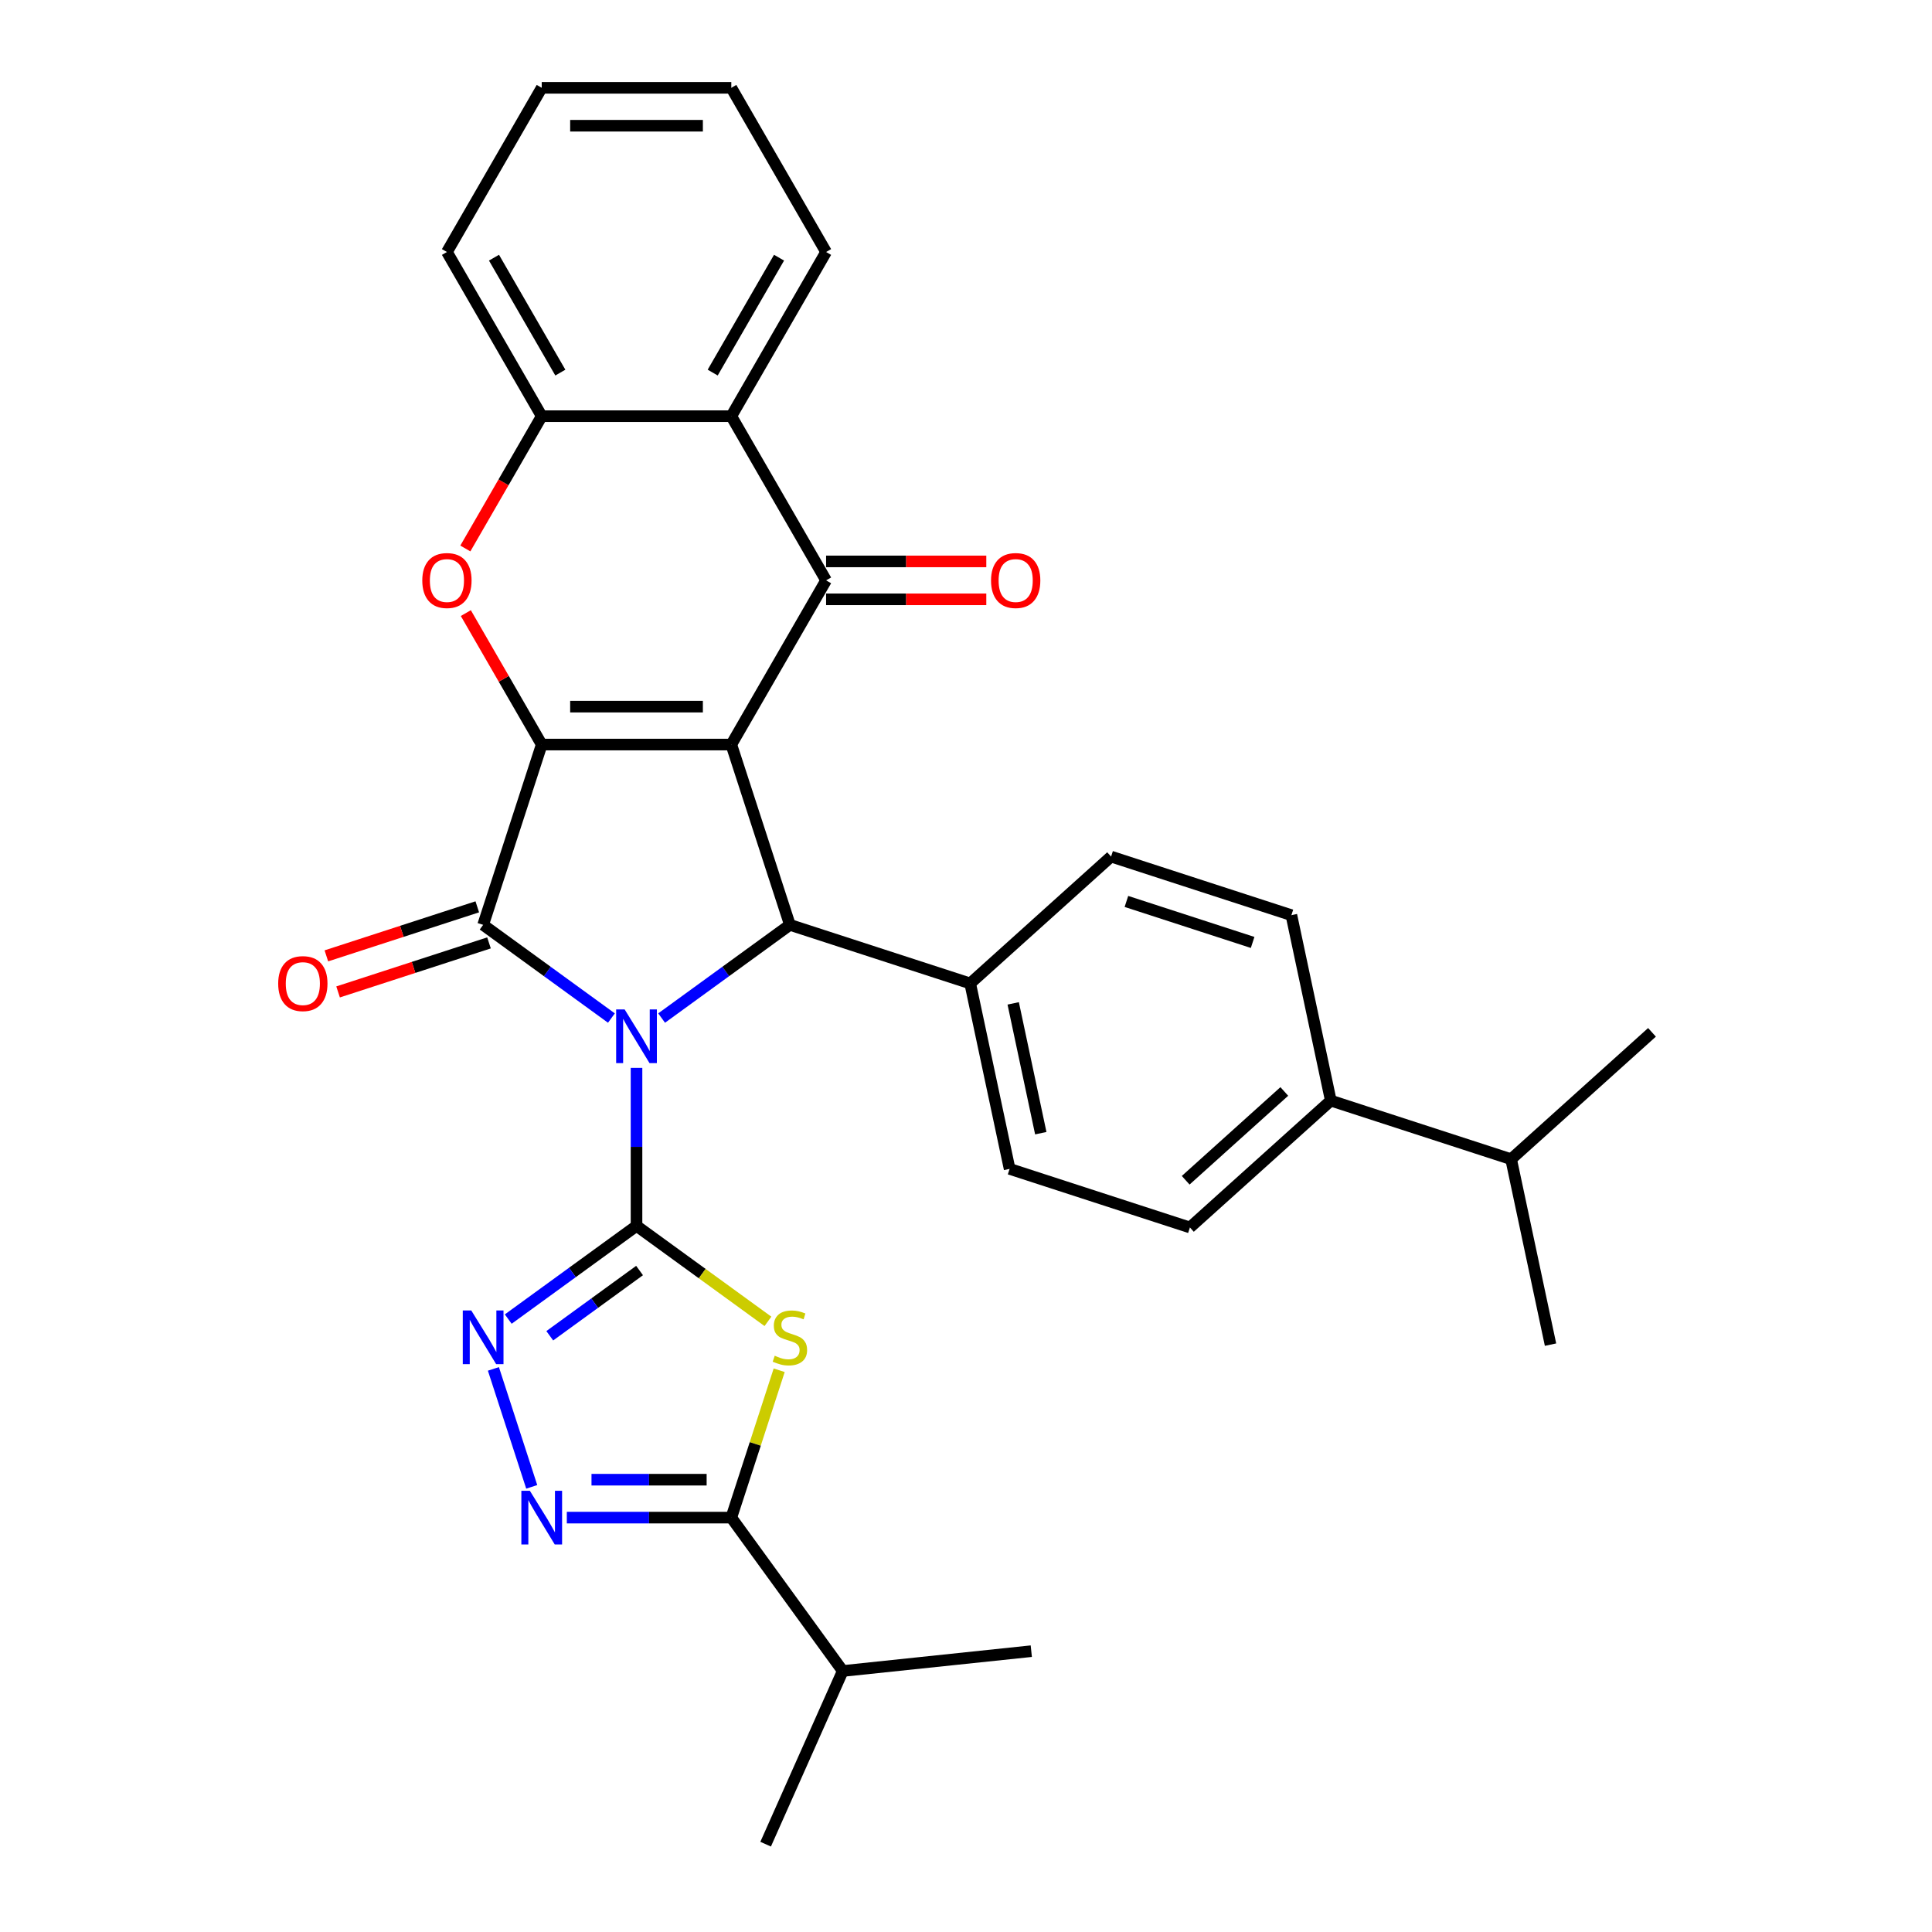 <?xml version='1.0' encoding='iso-8859-1'?>
<svg version='1.1' baseProfile='full'
              xmlns='http://www.w3.org/2000/svg'
                      xmlns:rdkit='http://www.rdkit.org/xml'
                      xmlns:xlink='http://www.w3.org/1999/xlink'
                  xml:space='preserve'
width='1000px' height='1000px' viewBox='0 0 1000 1000'>
<!-- END OF HEADER -->
<rect style='opacity:1.0;fill:#FFFFFF;stroke:none' width='1000' height='1000' x='0' y='0'> </rect>
<path class='bond-1' d='M 329.46,552.731 L 329.46,593.621' style='fill:none;fill-rule:evenodd;stroke:#0000FF;stroke-width:6px;stroke-linecap:butt;stroke-linejoin:miter;stroke-opacity:1' />
<path class='bond-1' d='M 329.46,593.621 L 329.46,634.511' style='fill:none;fill-rule:evenodd;stroke:#000000;stroke-width:6px;stroke-linecap:butt;stroke-linejoin:miter;stroke-opacity:1' />
<path class='bond-3' d='M 316.468,526.944 L 283.27,502.824' style='fill:none;fill-rule:evenodd;stroke:#0000FF;stroke-width:6px;stroke-linecap:butt;stroke-linejoin:miter;stroke-opacity:1' />
<path class='bond-3' d='M 283.27,502.824 L 250.073,478.705' style='fill:none;fill-rule:evenodd;stroke:#000000;stroke-width:6px;stroke-linecap:butt;stroke-linejoin:miter;stroke-opacity:1' />
<path class='bond-5' d='M 342.452,526.944 L 375.649,502.824' style='fill:none;fill-rule:evenodd;stroke:#0000FF;stroke-width:6px;stroke-linecap:butt;stroke-linejoin:miter;stroke-opacity:1' />
<path class='bond-5' d='M 375.649,502.824 L 408.847,478.705' style='fill:none;fill-rule:evenodd;stroke:#000000;stroke-width:6px;stroke-linecap:butt;stroke-linejoin:miter;stroke-opacity:1' />
<path class='bond-0' d='M 378.524,385.38 L 408.847,478.705' style='fill:none;fill-rule:evenodd;stroke:#000000;stroke-width:6px;stroke-linecap:butt;stroke-linejoin:miter;stroke-opacity:1' />
<path class='bond-6' d='M 378.524,385.38 L 427.588,300.398' style='fill:none;fill-rule:evenodd;stroke:#000000;stroke-width:6px;stroke-linecap:butt;stroke-linejoin:miter;stroke-opacity:1' />
<path class='bond-31' d='M 378.524,385.38 L 280.396,385.38' style='fill:none;fill-rule:evenodd;stroke:#000000;stroke-width:6px;stroke-linecap:butt;stroke-linejoin:miter;stroke-opacity:1' />
<path class='bond-31' d='M 363.804,365.754 L 295.115,365.754' style='fill:none;fill-rule:evenodd;stroke:#000000;stroke-width:6px;stroke-linecap:butt;stroke-linejoin:miter;stroke-opacity:1' />
<path class='bond-4' d='M 329.46,634.511 L 363.472,659.222' style='fill:none;fill-rule:evenodd;stroke:#000000;stroke-width:6px;stroke-linecap:butt;stroke-linejoin:miter;stroke-opacity:1' />
<path class='bond-4' d='M 363.472,659.222 L 397.484,683.933' style='fill:none;fill-rule:evenodd;stroke:#CCCC00;stroke-width:6px;stroke-linecap:butt;stroke-linejoin:miter;stroke-opacity:1' />
<path class='bond-7' d='M 329.46,634.511 L 296.262,658.63' style='fill:none;fill-rule:evenodd;stroke:#000000;stroke-width:6px;stroke-linecap:butt;stroke-linejoin:miter;stroke-opacity:1' />
<path class='bond-7' d='M 296.262,658.63 L 263.065,682.75' style='fill:none;fill-rule:evenodd;stroke:#0000FF;stroke-width:6px;stroke-linecap:butt;stroke-linejoin:miter;stroke-opacity:1' />
<path class='bond-7' d='M 331.036,657.624 L 307.798,674.508' style='fill:none;fill-rule:evenodd;stroke:#000000;stroke-width:6px;stroke-linecap:butt;stroke-linejoin:miter;stroke-opacity:1' />
<path class='bond-7' d='M 307.798,674.508 L 284.56,691.391' style='fill:none;fill-rule:evenodd;stroke:#0000FF;stroke-width:6px;stroke-linecap:butt;stroke-linejoin:miter;stroke-opacity:1' />
<path class='bond-2' d='M 280.396,385.38 L 250.073,478.705' style='fill:none;fill-rule:evenodd;stroke:#000000;stroke-width:6px;stroke-linecap:butt;stroke-linejoin:miter;stroke-opacity:1' />
<path class='bond-8' d='M 280.396,385.38 L 260.753,351.357' style='fill:none;fill-rule:evenodd;stroke:#000000;stroke-width:6px;stroke-linecap:butt;stroke-linejoin:miter;stroke-opacity:1' />
<path class='bond-8' d='M 260.753,351.357 L 241.11,317.335' style='fill:none;fill-rule:evenodd;stroke:#FF0000;stroke-width:6px;stroke-linecap:butt;stroke-linejoin:miter;stroke-opacity:1' />
<path class='bond-14' d='M 247.04,469.372 L 207.983,482.063' style='fill:none;fill-rule:evenodd;stroke:#000000;stroke-width:6px;stroke-linecap:butt;stroke-linejoin:miter;stroke-opacity:1' />
<path class='bond-14' d='M 207.983,482.063 L 168.925,494.753' style='fill:none;fill-rule:evenodd;stroke:#FF0000;stroke-width:6px;stroke-linecap:butt;stroke-linejoin:miter;stroke-opacity:1' />
<path class='bond-14' d='M 253.105,488.037 L 214.047,500.728' style='fill:none;fill-rule:evenodd;stroke:#000000;stroke-width:6px;stroke-linecap:butt;stroke-linejoin:miter;stroke-opacity:1' />
<path class='bond-14' d='M 214.047,500.728 L 174.99,513.418' style='fill:none;fill-rule:evenodd;stroke:#FF0000;stroke-width:6px;stroke-linecap:butt;stroke-linejoin:miter;stroke-opacity:1' />
<path class='bond-10' d='M 403.305,709.243 L 390.915,747.379' style='fill:none;fill-rule:evenodd;stroke:#CCCC00;stroke-width:6px;stroke-linecap:butt;stroke-linejoin:miter;stroke-opacity:1' />
<path class='bond-10' d='M 390.915,747.379 L 378.524,785.514' style='fill:none;fill-rule:evenodd;stroke:#000000;stroke-width:6px;stroke-linecap:butt;stroke-linejoin:miter;stroke-opacity:1' />
<path class='bond-13' d='M 408.847,478.705 L 502.172,509.028' style='fill:none;fill-rule:evenodd;stroke:#000000;stroke-width:6px;stroke-linecap:butt;stroke-linejoin:miter;stroke-opacity:1' />
<path class='bond-11' d='M 427.588,300.398 L 378.524,215.417' style='fill:none;fill-rule:evenodd;stroke:#000000;stroke-width:6px;stroke-linecap:butt;stroke-linejoin:miter;stroke-opacity:1' />
<path class='bond-15' d='M 427.588,310.211 L 469.047,310.211' style='fill:none;fill-rule:evenodd;stroke:#000000;stroke-width:6px;stroke-linecap:butt;stroke-linejoin:miter;stroke-opacity:1' />
<path class='bond-15' d='M 469.047,310.211 L 510.506,310.211' style='fill:none;fill-rule:evenodd;stroke:#FF0000;stroke-width:6px;stroke-linecap:butt;stroke-linejoin:miter;stroke-opacity:1' />
<path class='bond-15' d='M 427.588,290.586 L 469.047,290.586' style='fill:none;fill-rule:evenodd;stroke:#000000;stroke-width:6px;stroke-linecap:butt;stroke-linejoin:miter;stroke-opacity:1' />
<path class='bond-15' d='M 469.047,290.586 L 510.506,290.586' style='fill:none;fill-rule:evenodd;stroke:#FF0000;stroke-width:6px;stroke-linecap:butt;stroke-linejoin:miter;stroke-opacity:1' />
<path class='bond-9' d='M 255.384,708.537 L 275.224,769.596' style='fill:none;fill-rule:evenodd;stroke:#0000FF;stroke-width:6px;stroke-linecap:butt;stroke-linejoin:miter;stroke-opacity:1' />
<path class='bond-12' d='M 240.861,283.893 L 260.628,249.655' style='fill:none;fill-rule:evenodd;stroke:#FF0000;stroke-width:6px;stroke-linecap:butt;stroke-linejoin:miter;stroke-opacity:1' />
<path class='bond-12' d='M 260.628,249.655 L 280.396,215.417' style='fill:none;fill-rule:evenodd;stroke:#000000;stroke-width:6px;stroke-linecap:butt;stroke-linejoin:miter;stroke-opacity:1' />
<path class='bond-32' d='M 293.388,785.514 L 335.956,785.514' style='fill:none;fill-rule:evenodd;stroke:#0000FF;stroke-width:6px;stroke-linecap:butt;stroke-linejoin:miter;stroke-opacity:1' />
<path class='bond-32' d='M 335.956,785.514 L 378.524,785.514' style='fill:none;fill-rule:evenodd;stroke:#000000;stroke-width:6px;stroke-linecap:butt;stroke-linejoin:miter;stroke-opacity:1' />
<path class='bond-32' d='M 306.158,765.888 L 335.956,765.888' style='fill:none;fill-rule:evenodd;stroke:#0000FF;stroke-width:6px;stroke-linecap:butt;stroke-linejoin:miter;stroke-opacity:1' />
<path class='bond-32' d='M 335.956,765.888 L 365.753,765.888' style='fill:none;fill-rule:evenodd;stroke:#000000;stroke-width:6px;stroke-linecap:butt;stroke-linejoin:miter;stroke-opacity:1' />
<path class='bond-21' d='M 378.524,785.514 L 436.202,864.901' style='fill:none;fill-rule:evenodd;stroke:#000000;stroke-width:6px;stroke-linecap:butt;stroke-linejoin:miter;stroke-opacity:1' />
<path class='bond-23' d='M 378.524,215.417 L 427.588,130.436' style='fill:none;fill-rule:evenodd;stroke:#000000;stroke-width:6px;stroke-linecap:butt;stroke-linejoin:miter;stroke-opacity:1' />
<path class='bond-23' d='M 368.887,192.857 L 403.232,133.37' style='fill:none;fill-rule:evenodd;stroke:#000000;stroke-width:6px;stroke-linecap:butt;stroke-linejoin:miter;stroke-opacity:1' />
<path class='bond-34' d='M 378.524,215.417 L 280.396,215.417' style='fill:none;fill-rule:evenodd;stroke:#000000;stroke-width:6px;stroke-linecap:butt;stroke-linejoin:miter;stroke-opacity:1' />
<path class='bond-24' d='M 280.396,215.417 L 231.332,130.436' style='fill:none;fill-rule:evenodd;stroke:#000000;stroke-width:6px;stroke-linecap:butt;stroke-linejoin:miter;stroke-opacity:1' />
<path class='bond-24' d='M 290.032,192.857 L 255.688,133.37' style='fill:none;fill-rule:evenodd;stroke:#000000;stroke-width:6px;stroke-linecap:butt;stroke-linejoin:miter;stroke-opacity:1' />
<path class='bond-17' d='M 502.172,509.028 L 575.095,443.368' style='fill:none;fill-rule:evenodd;stroke:#000000;stroke-width:6px;stroke-linecap:butt;stroke-linejoin:miter;stroke-opacity:1' />
<path class='bond-18' d='M 502.172,509.028 L 522.574,605.011' style='fill:none;fill-rule:evenodd;stroke:#000000;stroke-width:6px;stroke-linecap:butt;stroke-linejoin:miter;stroke-opacity:1' />
<path class='bond-18' d='M 524.429,519.345 L 538.71,586.534' style='fill:none;fill-rule:evenodd;stroke:#000000;stroke-width:6px;stroke-linecap:butt;stroke-linejoin:miter;stroke-opacity:1' />
<path class='bond-16' d='M 688.822,569.674 L 615.899,635.335' style='fill:none;fill-rule:evenodd;stroke:#000000;stroke-width:6px;stroke-linecap:butt;stroke-linejoin:miter;stroke-opacity:1' />
<path class='bond-16' d='M 664.752,564.939 L 613.706,610.901' style='fill:none;fill-rule:evenodd;stroke:#000000;stroke-width:6px;stroke-linecap:butt;stroke-linejoin:miter;stroke-opacity:1' />
<path class='bond-22' d='M 688.822,569.674 L 782.148,599.997' style='fill:none;fill-rule:evenodd;stroke:#000000;stroke-width:6px;stroke-linecap:butt;stroke-linejoin:miter;stroke-opacity:1' />
<path class='bond-33' d='M 688.822,569.674 L 668.42,473.691' style='fill:none;fill-rule:evenodd;stroke:#000000;stroke-width:6px;stroke-linecap:butt;stroke-linejoin:miter;stroke-opacity:1' />
<path class='bond-20' d='M 575.095,443.368 L 668.42,473.691' style='fill:none;fill-rule:evenodd;stroke:#000000;stroke-width:6px;stroke-linecap:butt;stroke-linejoin:miter;stroke-opacity:1' />
<path class='bond-20' d='M 583.029,466.581 L 648.357,487.807' style='fill:none;fill-rule:evenodd;stroke:#000000;stroke-width:6px;stroke-linecap:butt;stroke-linejoin:miter;stroke-opacity:1' />
<path class='bond-19' d='M 522.574,605.011 L 615.899,635.335' style='fill:none;fill-rule:evenodd;stroke:#000000;stroke-width:6px;stroke-linecap:butt;stroke-linejoin:miter;stroke-opacity:1' />
<path class='bond-25' d='M 436.202,864.901 L 396.29,954.545' style='fill:none;fill-rule:evenodd;stroke:#000000;stroke-width:6px;stroke-linecap:butt;stroke-linejoin:miter;stroke-opacity:1' />
<path class='bond-26' d='M 436.202,864.901 L 533.792,854.644' style='fill:none;fill-rule:evenodd;stroke:#000000;stroke-width:6px;stroke-linecap:butt;stroke-linejoin:miter;stroke-opacity:1' />
<path class='bond-27' d='M 782.148,599.997 L 802.549,695.981' style='fill:none;fill-rule:evenodd;stroke:#000000;stroke-width:6px;stroke-linecap:butt;stroke-linejoin:miter;stroke-opacity:1' />
<path class='bond-28' d='M 782.148,599.997 L 855.071,534.337' style='fill:none;fill-rule:evenodd;stroke:#000000;stroke-width:6px;stroke-linecap:butt;stroke-linejoin:miter;stroke-opacity:1' />
<path class='bond-29' d='M 427.588,130.436 L 378.524,45.455' style='fill:none;fill-rule:evenodd;stroke:#000000;stroke-width:6px;stroke-linecap:butt;stroke-linejoin:miter;stroke-opacity:1' />
<path class='bond-30' d='M 231.332,130.436 L 280.396,45.455' style='fill:none;fill-rule:evenodd;stroke:#000000;stroke-width:6px;stroke-linecap:butt;stroke-linejoin:miter;stroke-opacity:1' />
<path class='bond-35' d='M 378.524,45.455 L 280.396,45.455' style='fill:none;fill-rule:evenodd;stroke:#000000;stroke-width:6px;stroke-linecap:butt;stroke-linejoin:miter;stroke-opacity:1' />
<path class='bond-35' d='M 363.804,65.08 L 295.115,65.08' style='fill:none;fill-rule:evenodd;stroke:#000000;stroke-width:6px;stroke-linecap:butt;stroke-linejoin:miter;stroke-opacity:1' />
<path  class='atom-0' d='M 323.317 522.488
L 332.423 537.207
Q 333.326 538.659, 334.778 541.289
Q 336.231 543.919, 336.309 544.076
L 336.309 522.488
L 339.999 522.488
L 339.999 550.278
L 336.191 550.278
L 326.418 534.185
Q 325.279 532.301, 324.063 530.142
Q 322.885 527.983, 322.532 527.316
L 322.532 550.278
L 318.921 550.278
L 318.921 522.488
L 323.317 522.488
' fill='#0000FF'/>
<path  class='atom-5' d='M 400.997 701.727
Q 401.311 701.845, 402.606 702.394
Q 403.901 702.944, 405.314 703.297
Q 406.767 703.611, 408.18 703.611
Q 410.809 703.611, 412.34 702.355
Q 413.871 701.06, 413.871 698.822
Q 413.871 697.292, 413.086 696.349
Q 412.34 695.407, 411.163 694.897
Q 409.985 694.387, 408.023 693.798
Q 405.55 693.052, 404.058 692.346
Q 402.606 691.639, 401.546 690.148
Q 400.526 688.656, 400.526 686.144
Q 400.526 682.651, 402.881 680.492
Q 405.275 678.333, 409.985 678.333
Q 413.204 678.333, 416.854 679.864
L 415.951 682.886
Q 412.615 681.513, 410.103 681.513
Q 407.395 681.513, 405.903 682.651
Q 404.411 683.75, 404.451 685.673
Q 404.451 687.165, 405.196 688.067
Q 405.982 688.97, 407.081 689.481
Q 408.219 689.991, 410.103 690.58
Q 412.615 691.365, 414.107 692.15
Q 415.598 692.935, 416.658 694.544
Q 417.757 696.114, 417.757 698.822
Q 417.757 702.669, 415.166 704.749
Q 412.615 706.79, 408.337 706.79
Q 405.864 706.79, 403.98 706.241
Q 402.135 705.731, 399.937 704.828
L 400.997 701.727
' fill='#CCCC00'/>
<path  class='atom-8' d='M 243.93 678.294
L 253.036 693.013
Q 253.939 694.465, 255.391 697.095
Q 256.843 699.725, 256.922 699.882
L 256.922 678.294
L 260.612 678.294
L 260.612 706.084
L 256.804 706.084
L 247.031 689.991
Q 245.892 688.107, 244.676 685.948
Q 243.498 683.789, 243.145 683.122
L 243.145 706.084
L 239.534 706.084
L 239.534 678.294
L 243.93 678.294
' fill='#0000FF'/>
<path  class='atom-9' d='M 218.575 300.477
Q 218.575 293.804, 221.872 290.075
Q 225.169 286.346, 231.332 286.346
Q 237.494 286.346, 240.791 290.075
Q 244.088 293.804, 244.088 300.477
Q 244.088 307.228, 240.752 311.075
Q 237.416 314.882, 231.332 314.882
Q 225.209 314.882, 221.872 311.075
Q 218.575 307.267, 218.575 300.477
M 231.332 311.742
Q 235.571 311.742, 237.848 308.916
Q 240.163 306.05, 240.163 300.477
Q 240.163 295.021, 237.848 292.273
Q 235.571 289.486, 231.332 289.486
Q 227.093 289.486, 224.777 292.234
Q 222.5 294.982, 222.5 300.477
Q 222.5 306.09, 224.777 308.916
Q 227.093 311.742, 231.332 311.742
' fill='#FF0000'/>
<path  class='atom-10' d='M 274.253 771.619
L 283.359 786.338
Q 284.262 787.791, 285.714 790.42
Q 287.167 793.05, 287.245 793.207
L 287.245 771.619
L 290.935 771.619
L 290.935 799.409
L 287.127 799.409
L 277.354 783.316
Q 276.216 781.432, 274.999 779.273
Q 273.821 777.114, 273.468 776.447
L 273.468 799.409
L 269.857 799.409
L 269.857 771.619
L 274.253 771.619
' fill='#0000FF'/>
<path  class='atom-15' d='M 143.991 509.106
Q 143.991 502.434, 147.288 498.705
Q 150.585 494.976, 156.747 494.976
Q 162.91 494.976, 166.207 498.705
Q 169.504 502.434, 169.504 509.106
Q 169.504 515.858, 166.168 519.704
Q 162.831 523.512, 156.747 523.512
Q 150.624 523.512, 147.288 519.704
Q 143.991 515.897, 143.991 509.106
M 156.747 520.371
Q 160.987 520.371, 163.263 517.545
Q 165.579 514.68, 165.579 509.106
Q 165.579 503.65, 163.263 500.903
Q 160.987 498.116, 156.747 498.116
Q 152.508 498.116, 150.192 500.864
Q 147.916 503.611, 147.916 509.106
Q 147.916 514.719, 150.192 517.545
Q 152.508 520.371, 156.747 520.371
' fill='#FF0000'/>
<path  class='atom-16' d='M 512.959 300.477
Q 512.959 293.804, 516.256 290.075
Q 519.553 286.346, 525.716 286.346
Q 531.878 286.346, 535.175 290.075
Q 538.472 293.804, 538.472 300.477
Q 538.472 307.228, 535.136 311.075
Q 531.799 314.882, 525.716 314.882
Q 519.592 314.882, 516.256 311.075
Q 512.959 307.267, 512.959 300.477
M 525.716 311.742
Q 529.955 311.742, 532.231 308.916
Q 534.547 306.05, 534.547 300.477
Q 534.547 295.021, 532.231 292.273
Q 529.955 289.486, 525.716 289.486
Q 521.476 289.486, 519.161 292.234
Q 516.884 294.982, 516.884 300.477
Q 516.884 306.09, 519.161 308.916
Q 521.476 311.742, 525.716 311.742
' fill='#FF0000'/>
</svg>

